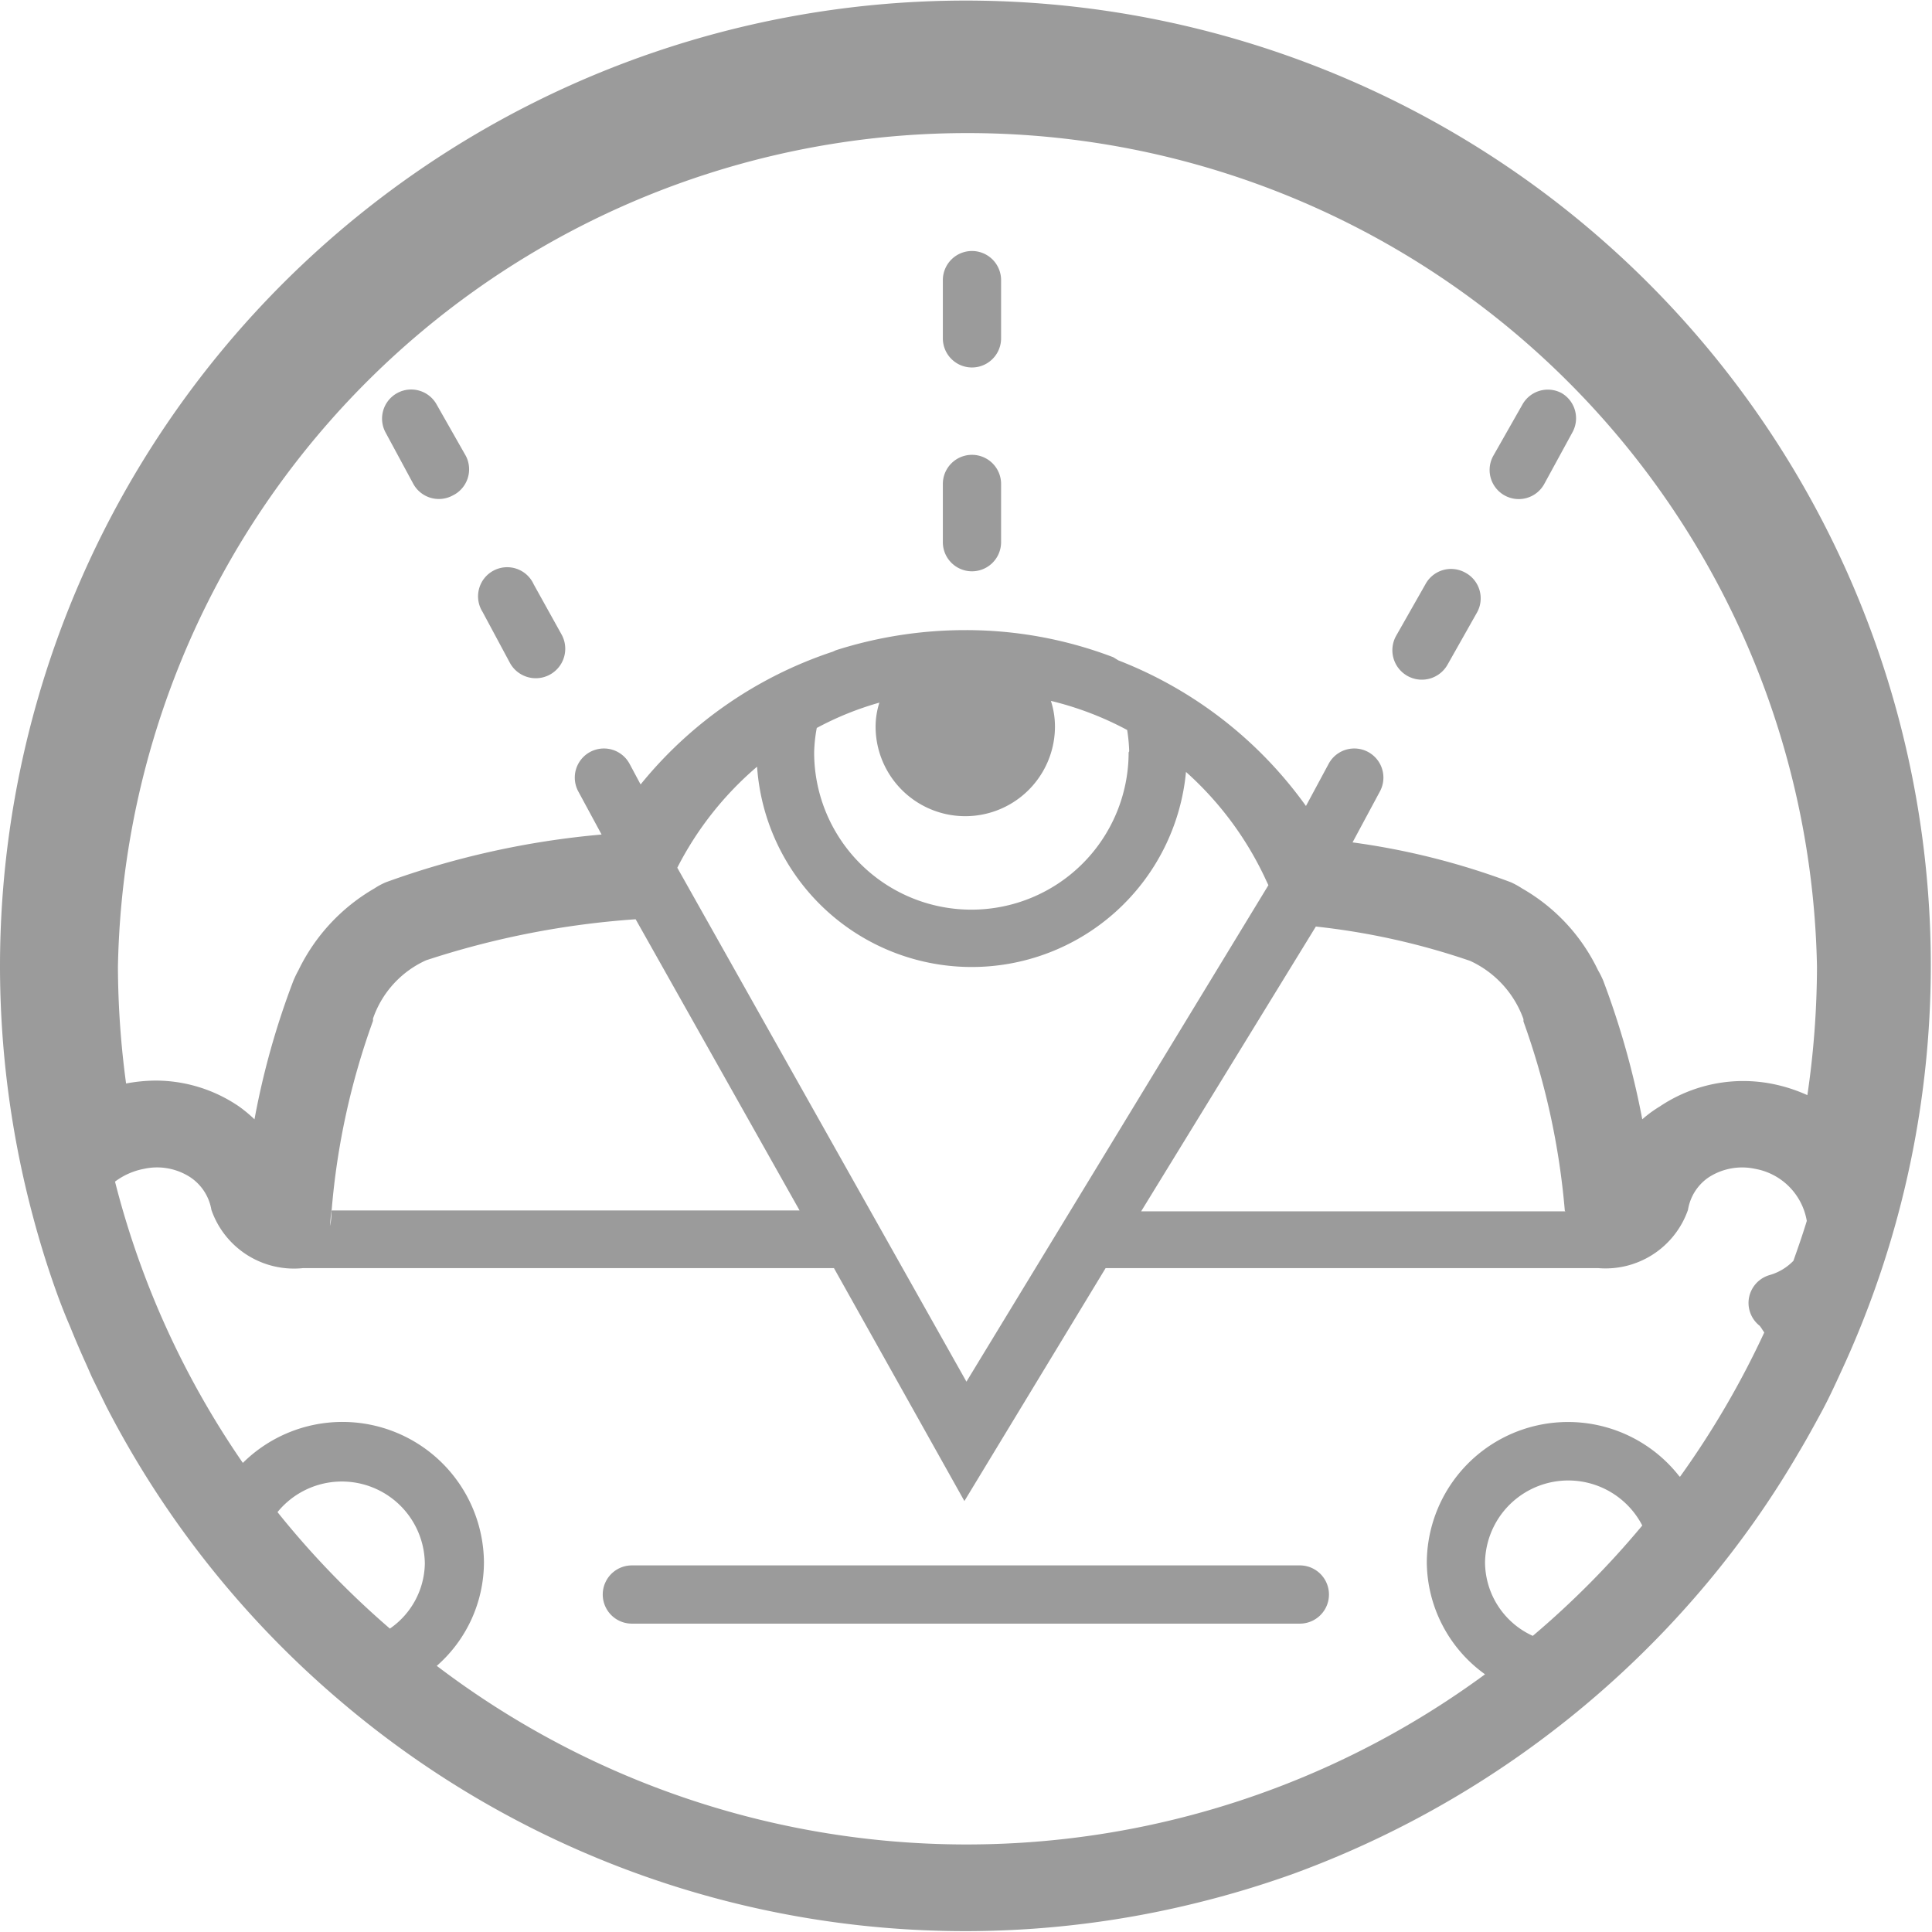 <svg xmlns="http://www.w3.org/2000/svg" viewBox="0 0 66.35 66.35"><defs><style>.cls-1{fill:#9b9b9b;}</style></defs><title>Recurso 31</title><g id="Capa_2" data-name="Capa 2"><g id="Capa_1-2" data-name="Capa 1"><path class="cls-1" d="M44.64,53.76H21.7a1,1,0,1,0,0,2H44.64a1,1,0,0,0,0-2Z"/><path class="cls-1" d="M53,6.6A33.17,33.17,0,0,0,0,33.17a33.35,33.35,0,0,0,1.13,8.6c.25.94.54,1.87.87,2.77.13.35.26.68.4,1l0,0c.18.45.37.89.57,1.33l.18.41c.16.33.32.65.49,1a33.23,33.23,0,0,0,8.05,10.14,33.09,33.09,0,0,0,29.41,6.93,33.49,33.49,0,0,0,3.32-1,33.56,33.56,0,0,0,14.22-10,32.45,32.45,0,0,0,3.14-4.48c.27-.45.52-.91.77-1.37s.47-.94.69-1.42A33.14,33.14,0,0,0,53,6.6Zm.76,35H39.19l6-9.78A24.39,24.39,0,0,1,50.49,33l0,0a3.5,3.5,0,0,1,1.83,2l0,.08a25.49,25.49,0,0,1,1.42,6.5Zm-15-15.76a5.4,5.4,0,1,1-10.8,0,5.23,5.23,0,0,1,.09-.84,10.64,10.64,0,0,1,2.15-.87,2.76,2.76,0,0,0-.13.82,3.08,3.08,0,1,0,6.16,0,2.84,2.84,0,0,0-.14-.88,11,11,0,0,1,2.62,1A5.81,5.81,0,0,1,38.78,25.8ZM26,26.33a7.39,7.39,0,0,0,14.73.18,11.37,11.37,0,0,1,2.68,3.57l.15.32L33.19,47.45,23.26,29.8A11.3,11.3,0,0,1,26,26.33ZM56.4,38.44a28.45,28.45,0,0,0-1.34-4.76,3,3,0,0,0-.18-.36,6.41,6.41,0,0,0-2.61-2.81,2.82,2.82,0,0,0-.38-.21,25,25,0,0,0-5.44-1.37l.94-1.75a1,1,0,1,0-1.76-.95l-.78,1.45a14.28,14.28,0,0,0-6.44-5l-.18-.11v0a14.17,14.17,0,0,0-5.08-.93,14.62,14.62,0,0,0-4.44.69v0l-.11.05A14.27,14.27,0,0,0,22,26.94l-.38-.71a1,1,0,1,0-1.76.95l.8,1.48a29.23,29.23,0,0,0-7.41,1.64,2.42,2.42,0,0,0-.39.21,6.52,6.52,0,0,0-2.61,2.81,3.78,3.78,0,0,0-.17.35,27,27,0,0,0-1.34,4.77A4.89,4.89,0,0,0,8.21,38a5.08,5.08,0,0,0-2.88-.89,5.67,5.67,0,0,0-1,.1h0a30.56,30.56,0,0,1-.28-4,29.18,29.18,0,0,1,58.35,0,30.7,30.7,0,0,1-.33,4.4,5.51,5.51,0,0,0-1.17-.38A5.14,5.14,0,0,0,57,38,4.15,4.15,0,0,0,56.4,38.44ZM3.68,39.55Zm.6-.27a2.21,2.21,0,0,1,.42-.12h0a2.21,2.21,0,0,0-.42.12Zm6,3.28h0V42.3h0v.26Zm1.11-1h0a25.08,25.08,0,0,1,1.42-6.5l0-.08a3.42,3.42,0,0,1,1.82-2l0,0a29.53,29.53,0,0,1,7.2-1.41l5.63,10H11.38c0,.18,0,.35-.05.53C11.35,41.91,11.36,41.74,11.38,41.56Zm43.5,1Zm0,0Zm2.62-2.35a3,3,0,0,1,.23-.27h0a3,3,0,0,0-.23.27Zm.39-.41.26-.2h0l-.26.2Zm1.18-.6.16-.05h0l-.16.05Zm.7-.1h0Zm2.69,1.3,0,0h0s0,0,0,0ZM13.39,55.93a30.17,30.17,0,0,1-3.86-4,2.85,2.85,0,0,1,5.06,1.77A2.77,2.77,0,0,1,13.39,55.93ZM51,53.65a2.86,2.86,0,0,1,5.4-1.26,30.59,30.59,0,0,1-3.76,3.79A2.79,2.79,0,0,1,51,53.65Zm6.68-2.94A4.85,4.85,0,0,0,49,53.65a4.78,4.78,0,0,0,2,3.85,30.05,30.05,0,0,1-36-.29,4.74,4.74,0,0,0,1.62-3.56,4.86,4.86,0,0,0-8.28-3.41,30,30,0,0,1-4.39-9.66,2.39,2.39,0,0,1,1-.44,2.09,2.09,0,0,1,1.6.3,1.68,1.68,0,0,1,.71,1.11,3,3,0,0,0,3.15,2H28.64l4.48,8,4.85-8H54.79a1,1,0,0,1-.91-1c0-.18,0-.35-.05-.52,0,.17,0,.34.05.52a1,1,0,0,0,.91,1h.09a3,3,0,0,0,3.09-2,1.67,1.67,0,0,1,.7-1.11,2.11,2.11,0,0,1,1.6-.3,2.19,2.19,0,0,1,1.78,1.79c-.14.46-.3.92-.46,1.37a1.84,1.84,0,0,1-.82.49,1,1,0,0,0-.72.91,1,1,0,0,0,.38.83c.06.07.1.15.16.23A30.5,30.5,0,0,1,57.7,50.71Z"/><path class="cls-1" d="M15,13.9a1,1,0,0,0-1.36-.4,1,1,0,0,0-.4,1.35l.95,1.76a1,1,0,0,0,1.35.41A1,1,0,0,0,16,15.66Z"/><path class="cls-1" d="M18.33,20.07a1,1,0,1,0-1.76.94l.95,1.77a1,1,0,0,0,1.76-1Z"/><path class="cls-1" d="M53.63,13.5a1,1,0,0,0-1.35.4l-1,1.76a1,1,0,0,0,.87,1.48,1,1,0,0,0,.89-.53L54,14.85A1,1,0,0,0,53.63,13.5Z"/><path class="cls-1" d="M50.31,19.66a1,1,0,0,0-1.36.41l-1,1.76a1,1,0,0,0,1.76,1l1-1.77A1,1,0,0,0,50.31,19.66Z"/><path class="cls-1" d="M33.38,8.62a1,1,0,0,0-1,1v2a1,1,0,0,0,2,0v-2A1,1,0,0,0,33.38,8.62Z"/><path class="cls-1" d="M33.38,15.62a1,1,0,0,0-1,1v2a1,1,0,0,0,2,0v-2A1,1,0,0,0,33.38,15.62Z"/></g></g></svg>